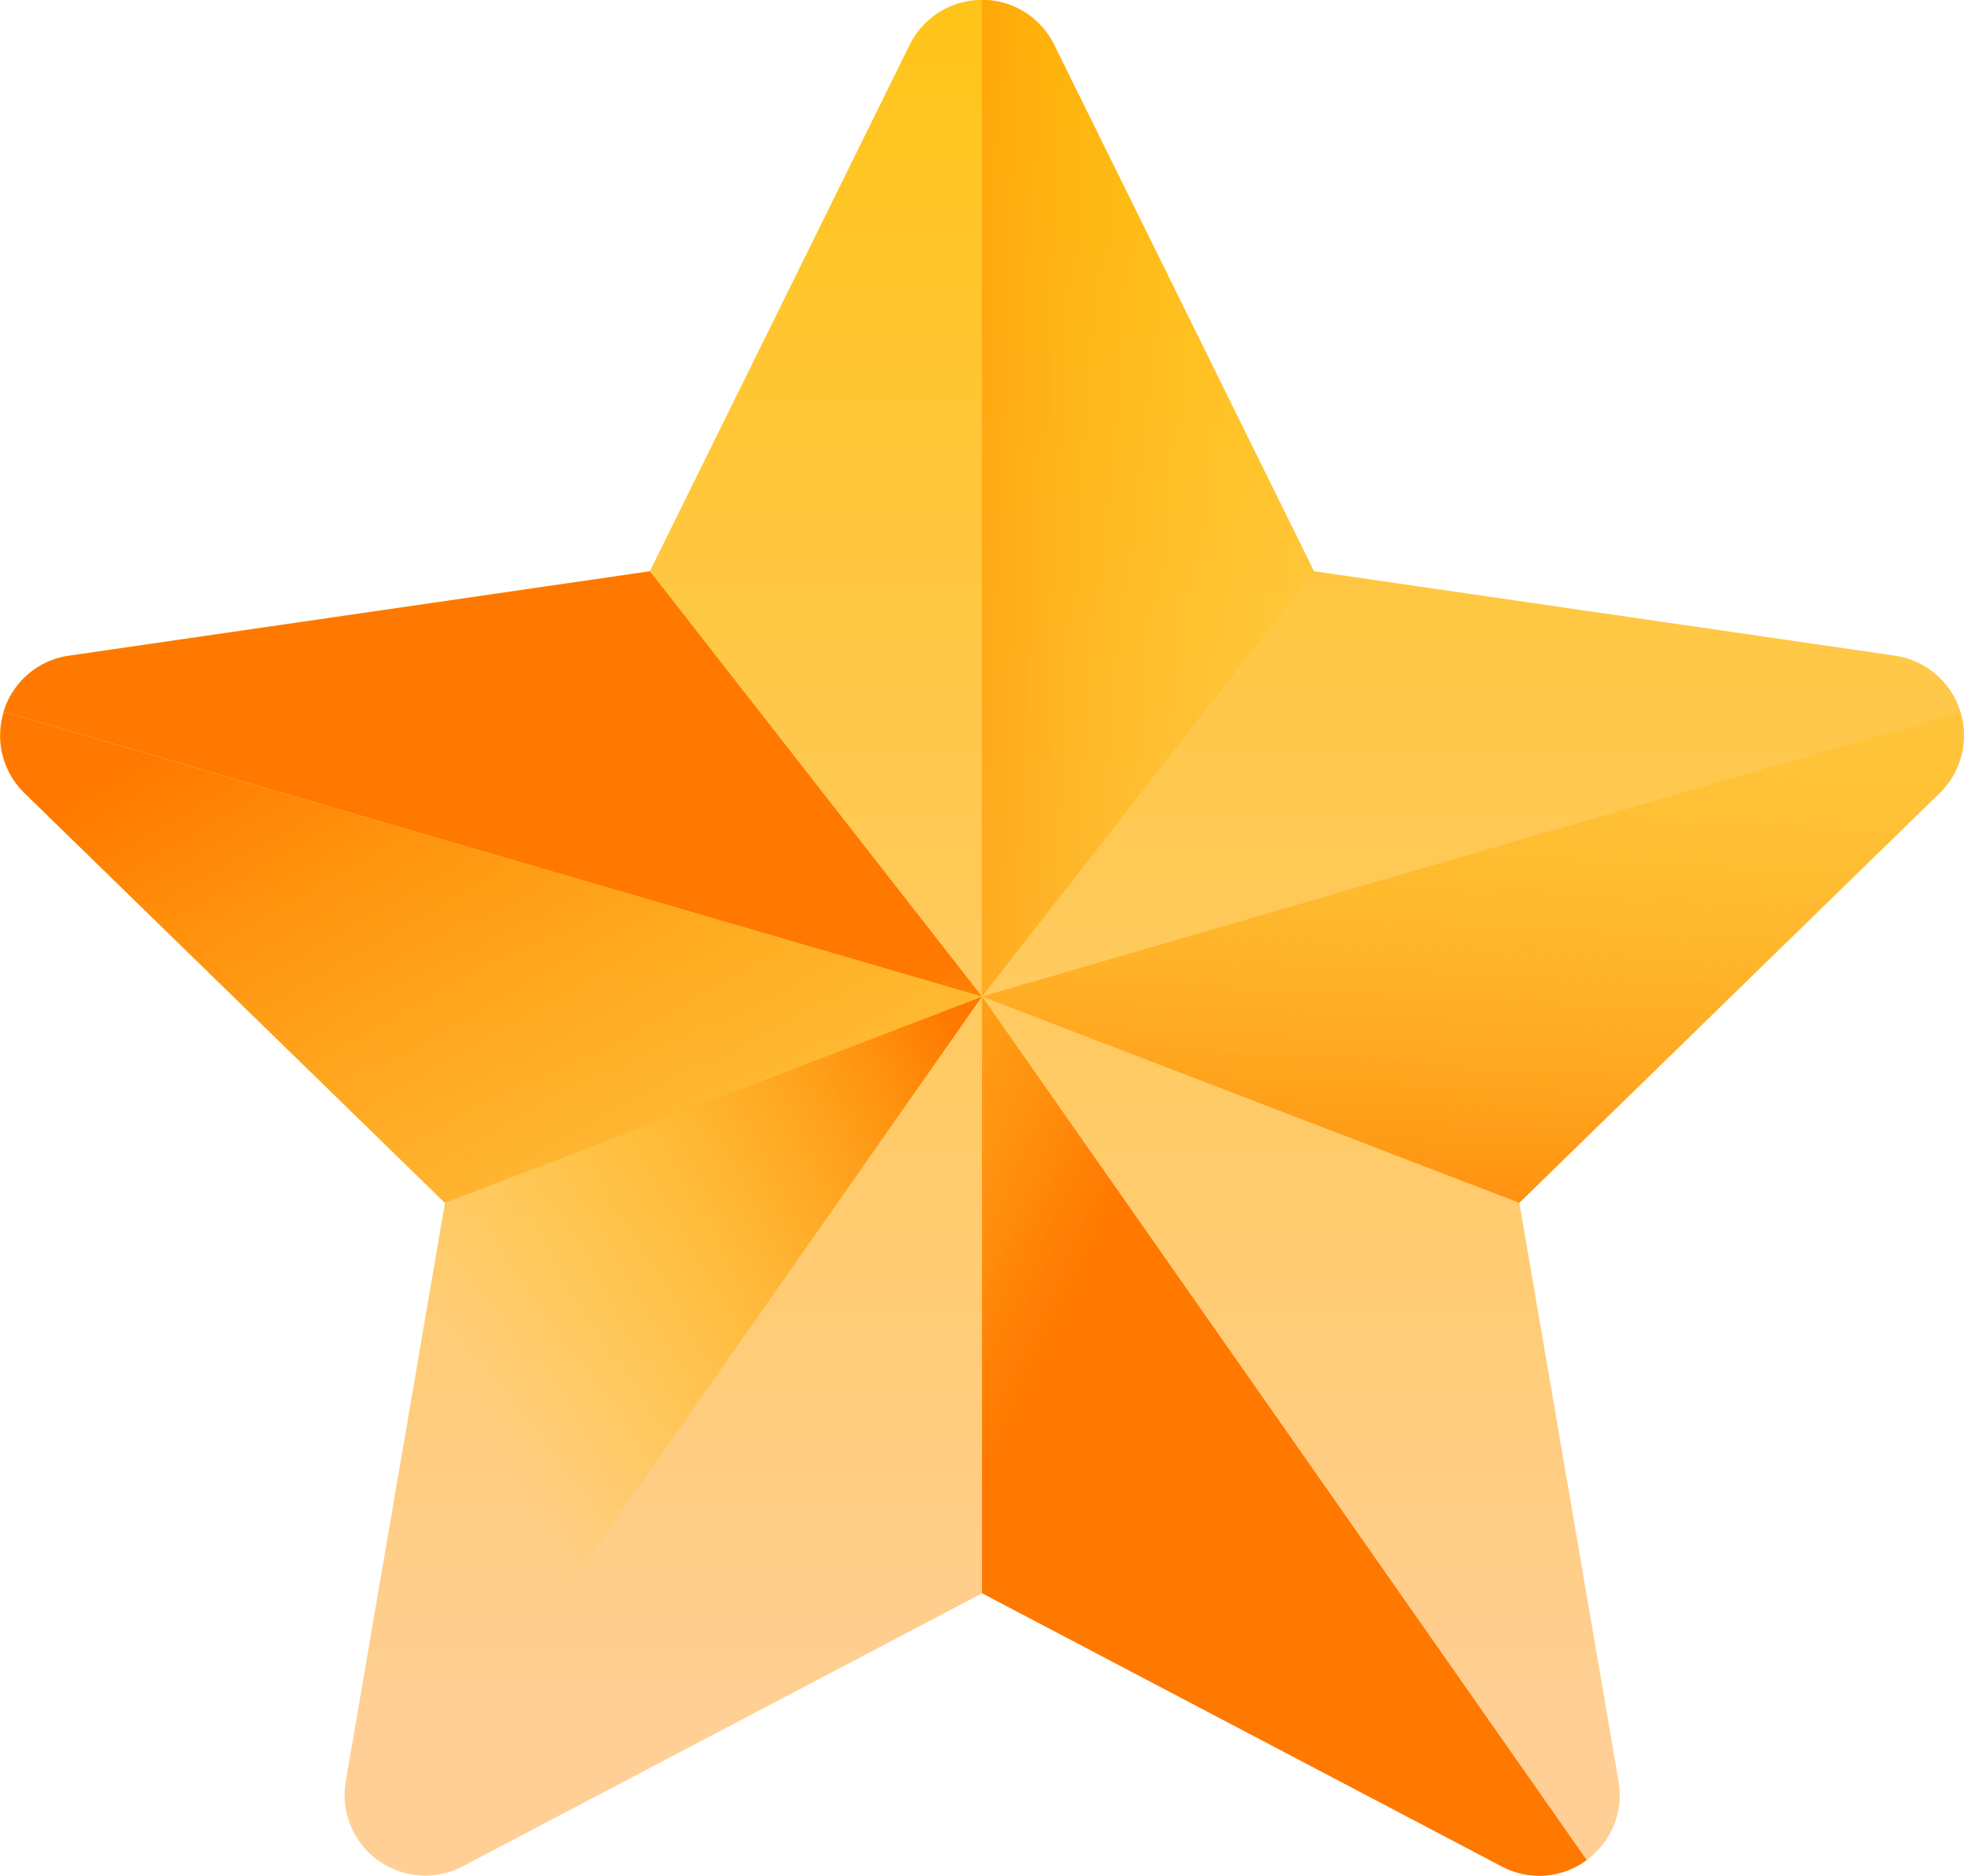 <svg xmlns="http://www.w3.org/2000/svg" xmlns:xlink="http://www.w3.org/1999/xlink" width="31.411" height="30" viewBox="0 0 31.411 30">
  <defs>
    <linearGradient id="linear-gradient" x1="0.463" y1="0.914" x2="0.463" y2="-0.169" gradientUnits="objectBoundingBox">
      <stop offset="0" stop-color="#ffcf95"/>
      <stop offset="0.427" stop-color="#ffc954"/>
      <stop offset="1" stop-color="#ffc200"/>
    </linearGradient>
    <linearGradient id="linear-gradient-2" x1="1.217" y1="1.457" x2="-0.633" y2="1.457" gradientUnits="objectBoundingBox">
      <stop offset="0" stop-color="#ffc200" stop-opacity="0"/>
      <stop offset="0.203" stop-color="#fb0" stop-opacity="0.204"/>
      <stop offset="0.499" stop-color="#ffa700" stop-opacity="0.498"/>
      <stop offset="0.852" stop-color="#f80" stop-opacity="0.851"/>
      <stop offset="1" stop-color="#ff7800"/>
    </linearGradient>
    <linearGradient id="linear-gradient-3" x1="0.518" y1="-0.407" x2="0.353" y2="1.223" xlink:href="#linear-gradient-2"/>
    <linearGradient id="linear-gradient-4" x1="-0.462" y1="-1.03" x2="0.591" y2="-0.306" xlink:href="#linear-gradient-2"/>
    <linearGradient id="linear-gradient-5" x1="-0.151" y1="-0.116" x2="0.585" y2="-0.571" xlink:href="#linear-gradient-2"/>
    <linearGradient id="linear-gradient-6" x1="0.61" y1="2.287" x2="0.415" y2="1.017" xlink:href="#linear-gradient-2"/>
    <linearGradient id="linear-gradient-7" x1="1.34" y1="1.58" x2="-0.083" y2="0.368" xlink:href="#linear-gradient-2"/>
  </defs>
  <g id="Component_117_1" data-name="Component 117 – 1" transform="translate(0)">
    <g id="star">
      <path id="Path_3835" data-name="Path 3835" d="M16.861,12.219l4.155,8.418,9.29,1.35a1.289,1.289,0,0,1,.714,2.2L24.3,30.739l1.587,9.253a1.289,1.289,0,0,1-1.87,1.359l-8.309-4.368L7.4,41.35a1.289,1.289,0,0,1-1.87-1.359l1.587-9.253L.39,24.186a1.289,1.289,0,0,1,.714-2.2l9.29-1.35,4.155-8.418A1.289,1.289,0,0,1,16.861,12.219Z" transform="translate(0 -11.501)" fill="url(#linear-gradient)"/>
      <path id="Path_3836" data-name="Path 3836" d="M261.311,20.638l-4.155-8.418A1.274,1.274,0,0,0,256,11.5V27.439Z" transform="translate(-240.295 -11.501)" fill="url(#linear-gradient-2)"/>
      <path id="Path_3837" data-name="Path 3837" d="M264.592,204.876l6.722-6.553a1.273,1.273,0,0,0,.331-1.3L256,201.576Z" transform="translate(-240.294 -185.639)" fill="url(#linear-gradient-3)"/>
      <path id="Path_3838" data-name="Path 3838" d="M265.671,285.1,256,271.289v9.543l8.309,4.368A1.274,1.274,0,0,0,265.671,285.1Z" transform="translate(-240.294 -255.351)" fill="url(#linear-gradient-4)"/>
      <path id="Path_3839" data-name="Path 3839" d="M99.956,271.289l-8.593,3.3-1.587,9.253a1.274,1.274,0,0,0,.509,1.258Z" transform="translate(-84.251 -255.351)" fill="url(#linear-gradient-5)"/>
      <path id="Path_3840" data-name="Path 3840" d="M.968,162.674l15.646,4.556-5.31-6.8-9.29,1.35a1.274,1.274,0,0,0-1.046.895Z" transform="translate(-0.909 -151.292)" fill="url(#linear-gradient-6)"/>
      <path id="Path_3841" data-name="Path 3841" d="M7.119,204.877.4,198.325a1.273,1.273,0,0,1-.331-1.3l15.646,4.556Z" transform="translate(-0.005 -185.639)" fill="url(#linear-gradient-7)"/>
    </g>
  </g>
</svg>
